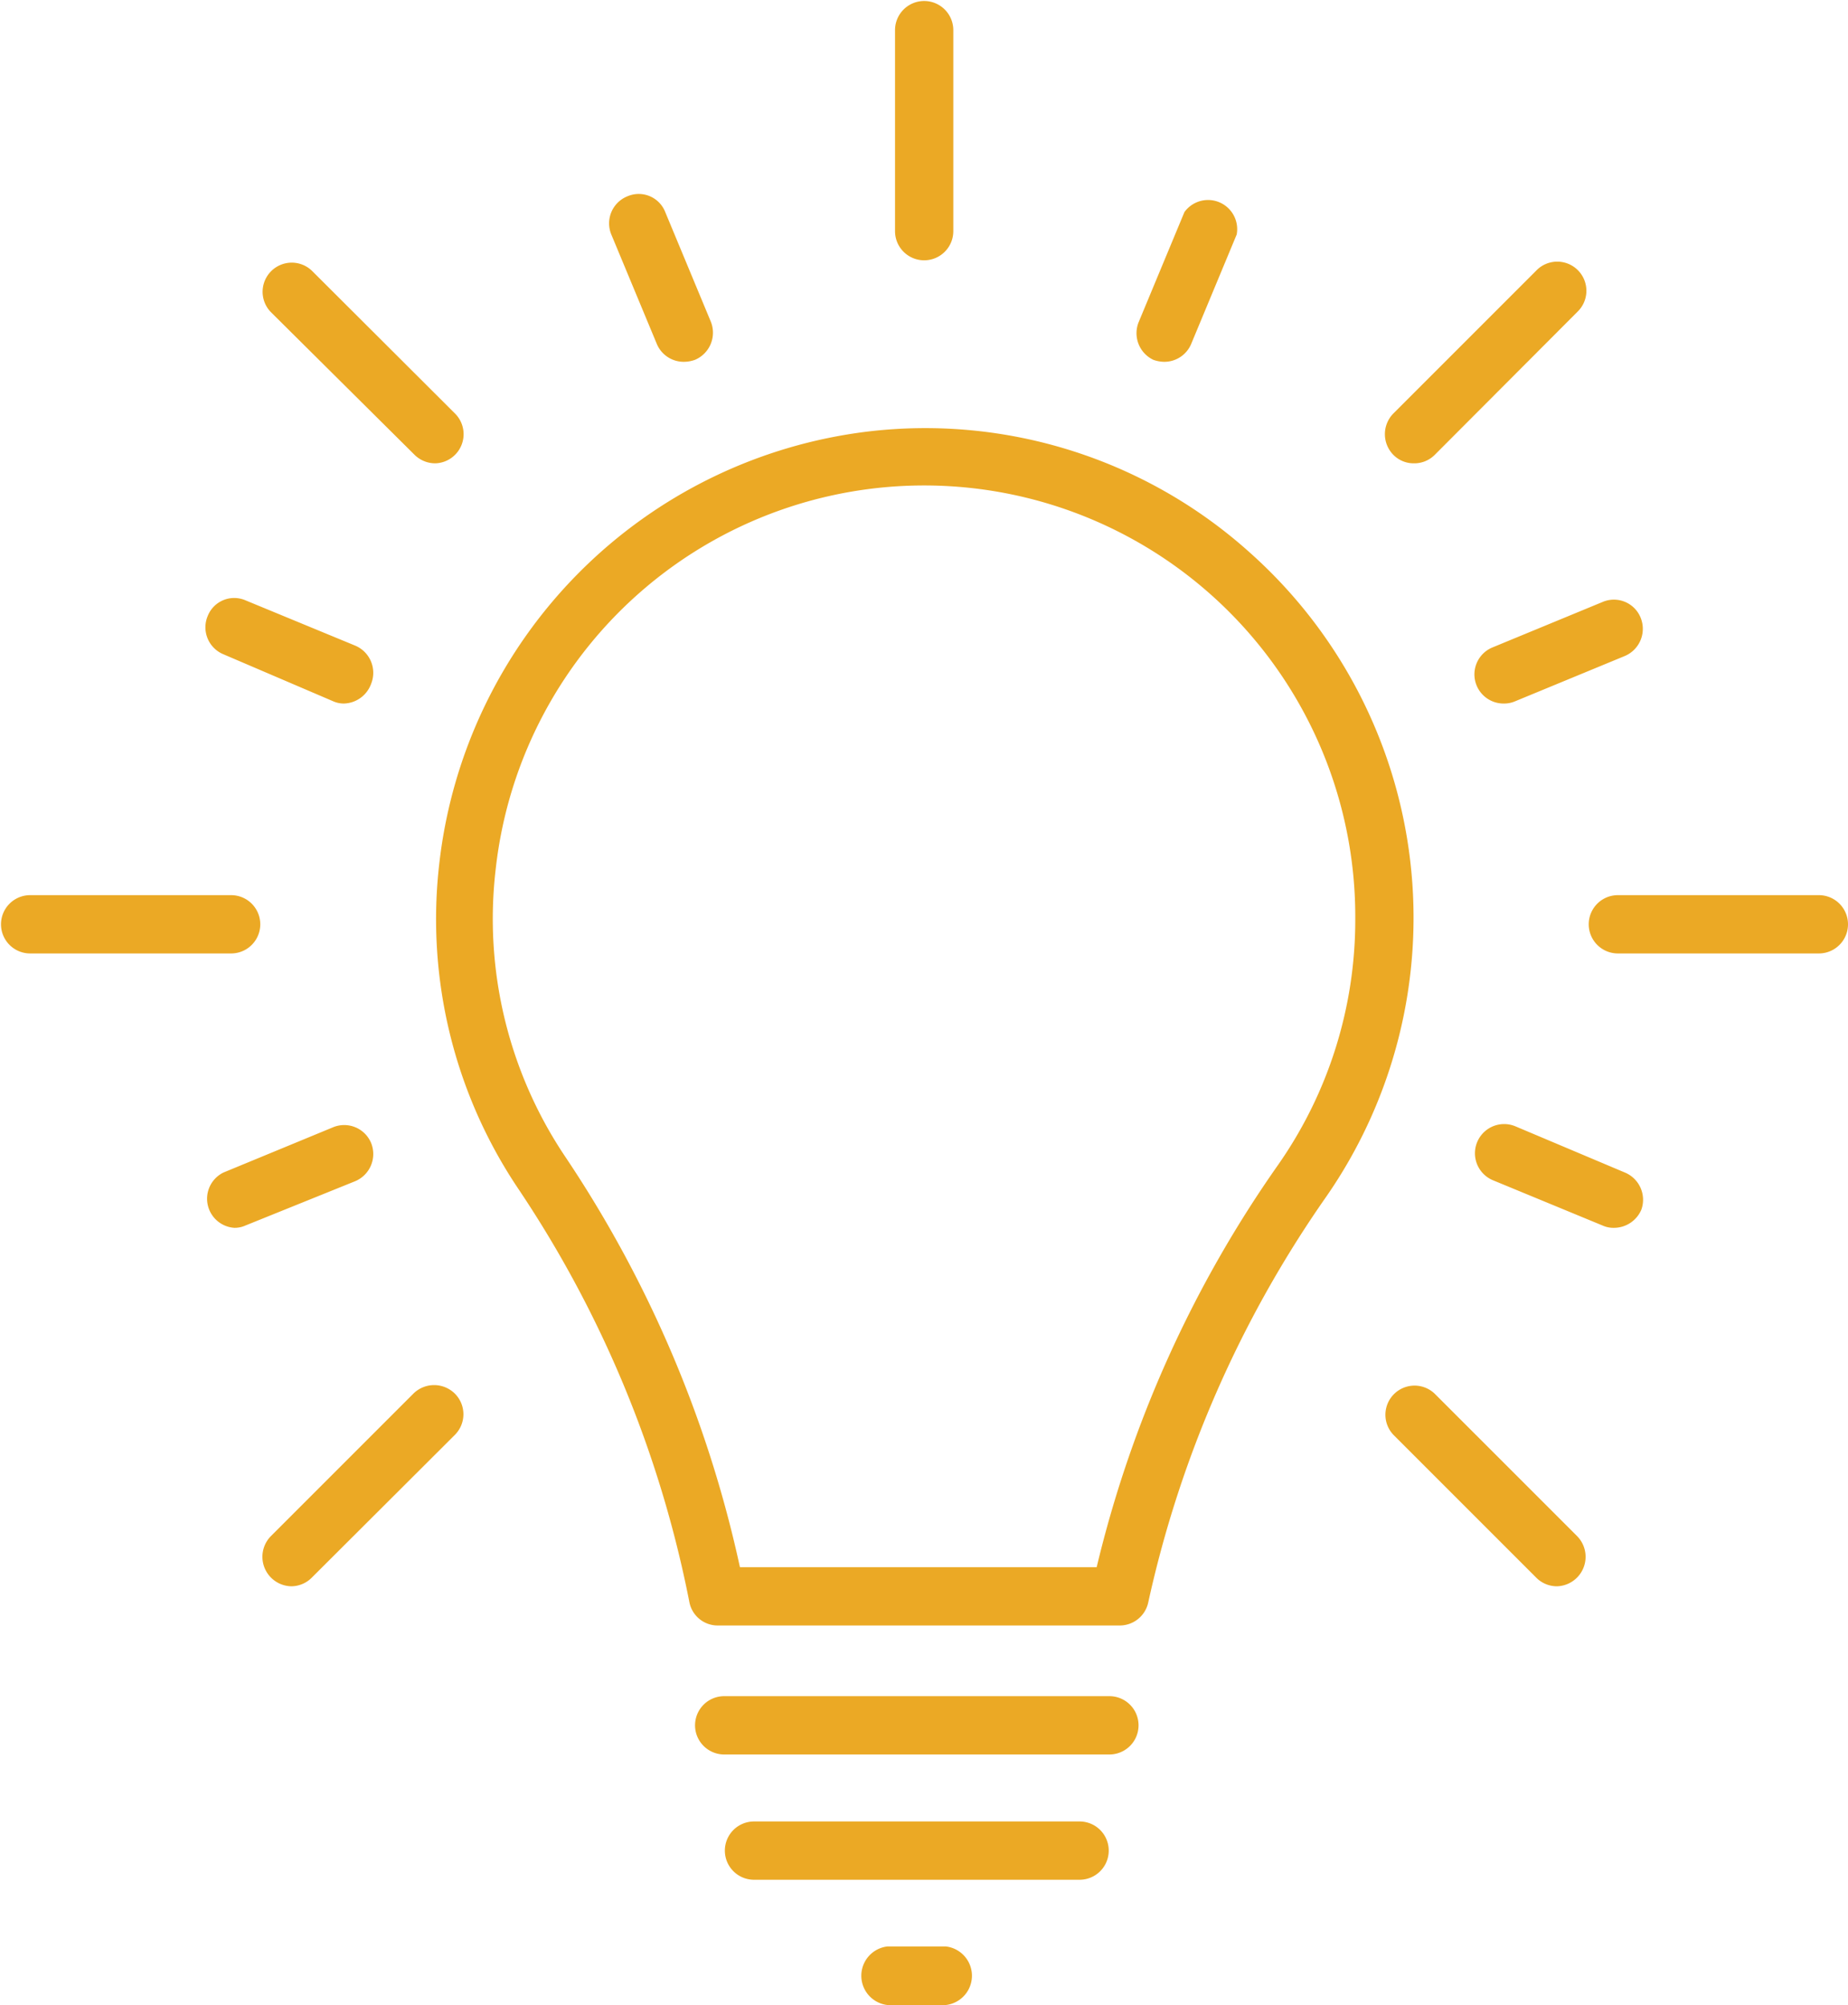 <svg xmlns="http://www.w3.org/2000/svg" viewBox="0 0 55.17 59.85"><defs><style>.cls-1{fill:#eba925;}</style></defs><g id="Layer_2" data-name="Layer 2"><g id="Layer_1-2" data-name="Layer 1"><path class="cls-1" d="M33.43,48.52h-12a.86.86,0,0,1-.85-.7,33.81,33.81,0,0,0-5.11-12.34,14.42,14.42,0,0,1-2.35-9.75A14.65,14.65,0,0,1,25.92,12.88a14.49,14.49,0,0,1,11.41,3.63,14.6,14.6,0,0,1,2.25,19.23,33.7,33.7,0,0,0-5.3,12.09A.87.87,0,0,1,33.43,48.52ZM22.09,46.78H32.74a35,35,0,0,1,5.41-12,12.75,12.75,0,0,0,2.31-7.34A12.87,12.87,0,0,0,14.8,25.93a12.73,12.73,0,0,0,2.07,8.59A35.52,35.52,0,0,1,22.09,46.78Z"/><path class="cls-1" d="M33.12,52.37H21.62a.87.87,0,0,1,0-1.74h11.5a.87.87,0,0,1,0,1.74Z"/><path class="cls-1" d="M32.23,56.11H22.51a.87.87,0,0,1,0-1.74h9.72a.87.87,0,1,1,0,1.74Z"/><path class="cls-1" d="M28.23,59.85H26.5a.88.88,0,0,1,0-1.75h1.73a.88.88,0,0,1,0,1.75Z"/><path class="cls-1" d="M27.59,7.77a.87.87,0,0,1-.87-.87v-6a.87.87,0,1,1,1.74,0v6A.87.87,0,0,1,27.59,7.77Z"/><path class="cls-1" d="M20.41,10.8a.87.87,0,0,1-.8-.53L18.25,7a.87.87,0,0,1,.48-1.14.85.85,0,0,1,1.13.47L21.22,9.6a.88.88,0,0,1-.47,1.14A1,1,0,0,1,20.41,10.8Z"/><path class="cls-1" d="M10.27,21a.78.78,0,0,1-.33-.07L6.67,19.53a.87.87,0,0,1-.47-1.14.85.85,0,0,1,1.13-.47l3.27,1.35a.88.88,0,0,1,.48,1.14A.89.89,0,0,1,10.27,21Z"/><path class="cls-1" d="M7,36.65A.87.87,0,0,1,6.67,35l3.27-1.35a.87.87,0,0,1,1.14.47.88.88,0,0,1-.48,1.14L7.33,36.58A.78.78,0,0,1,7,36.65Z"/><path class="cls-1" d="M48.17,36.65a.78.78,0,0,1-.33-.07l-3.27-1.35a.87.87,0,1,1,.67-1.61L48.51,35A.88.88,0,0,1,49,36.11.89.89,0,0,1,48.17,36.65Z"/><path class="cls-1" d="M44.9,21a.87.87,0,0,1-.33-1.68l3.27-1.35a.86.86,0,0,1,1.14.47.88.88,0,0,1-.47,1.14l-3.27,1.35A.83.83,0,0,1,44.9,21Z"/><path class="cls-1" d="M34.76,10.8a1,1,0,0,1-.33-.06A.88.88,0,0,1,34,9.6l1.36-3.27A.87.87,0,0,1,36.92,7l-1.36,3.27A.87.87,0,0,1,34.76,10.8Z"/><path class="cls-1" d="M13,13.83a.88.88,0,0,1-.62-.25L8.08,9.31A.87.87,0,0,1,9.31,8.08l4.27,4.26A.87.87,0,0,1,13,13.83Z"/><path class="cls-1" d="M6.9,28.46h-6a.87.87,0,1,1,0-1.74h6a.87.87,0,0,1,0,1.74Z"/><path class="cls-1" d="M8.7,47.35a.88.88,0,0,1-.62-1.49l4.26-4.26a.88.88,0,0,1,1.24,0,.87.87,0,0,1,0,1.23L9.31,47.09A.87.87,0,0,1,8.7,47.35Z"/><path class="cls-1" d="M46.48,47.35a.87.87,0,0,1-.62-.26L41.6,42.83a.87.87,0,0,1,1.23-1.23l4.26,4.26a.88.88,0,0,1-.61,1.49Z"/><path class="cls-1" d="M54.3,28.46h-6a.87.87,0,0,1,0-1.74h6a.87.87,0,1,1,0,1.74Z"/><path class="cls-1" d="M42.21,13.83a.85.85,0,0,1-.61-.25.88.88,0,0,1,0-1.24l4.26-4.26a.87.87,0,1,1,1.23,1.23l-4.26,4.27A.86.86,0,0,1,42.21,13.83Z"/></g></g></svg>